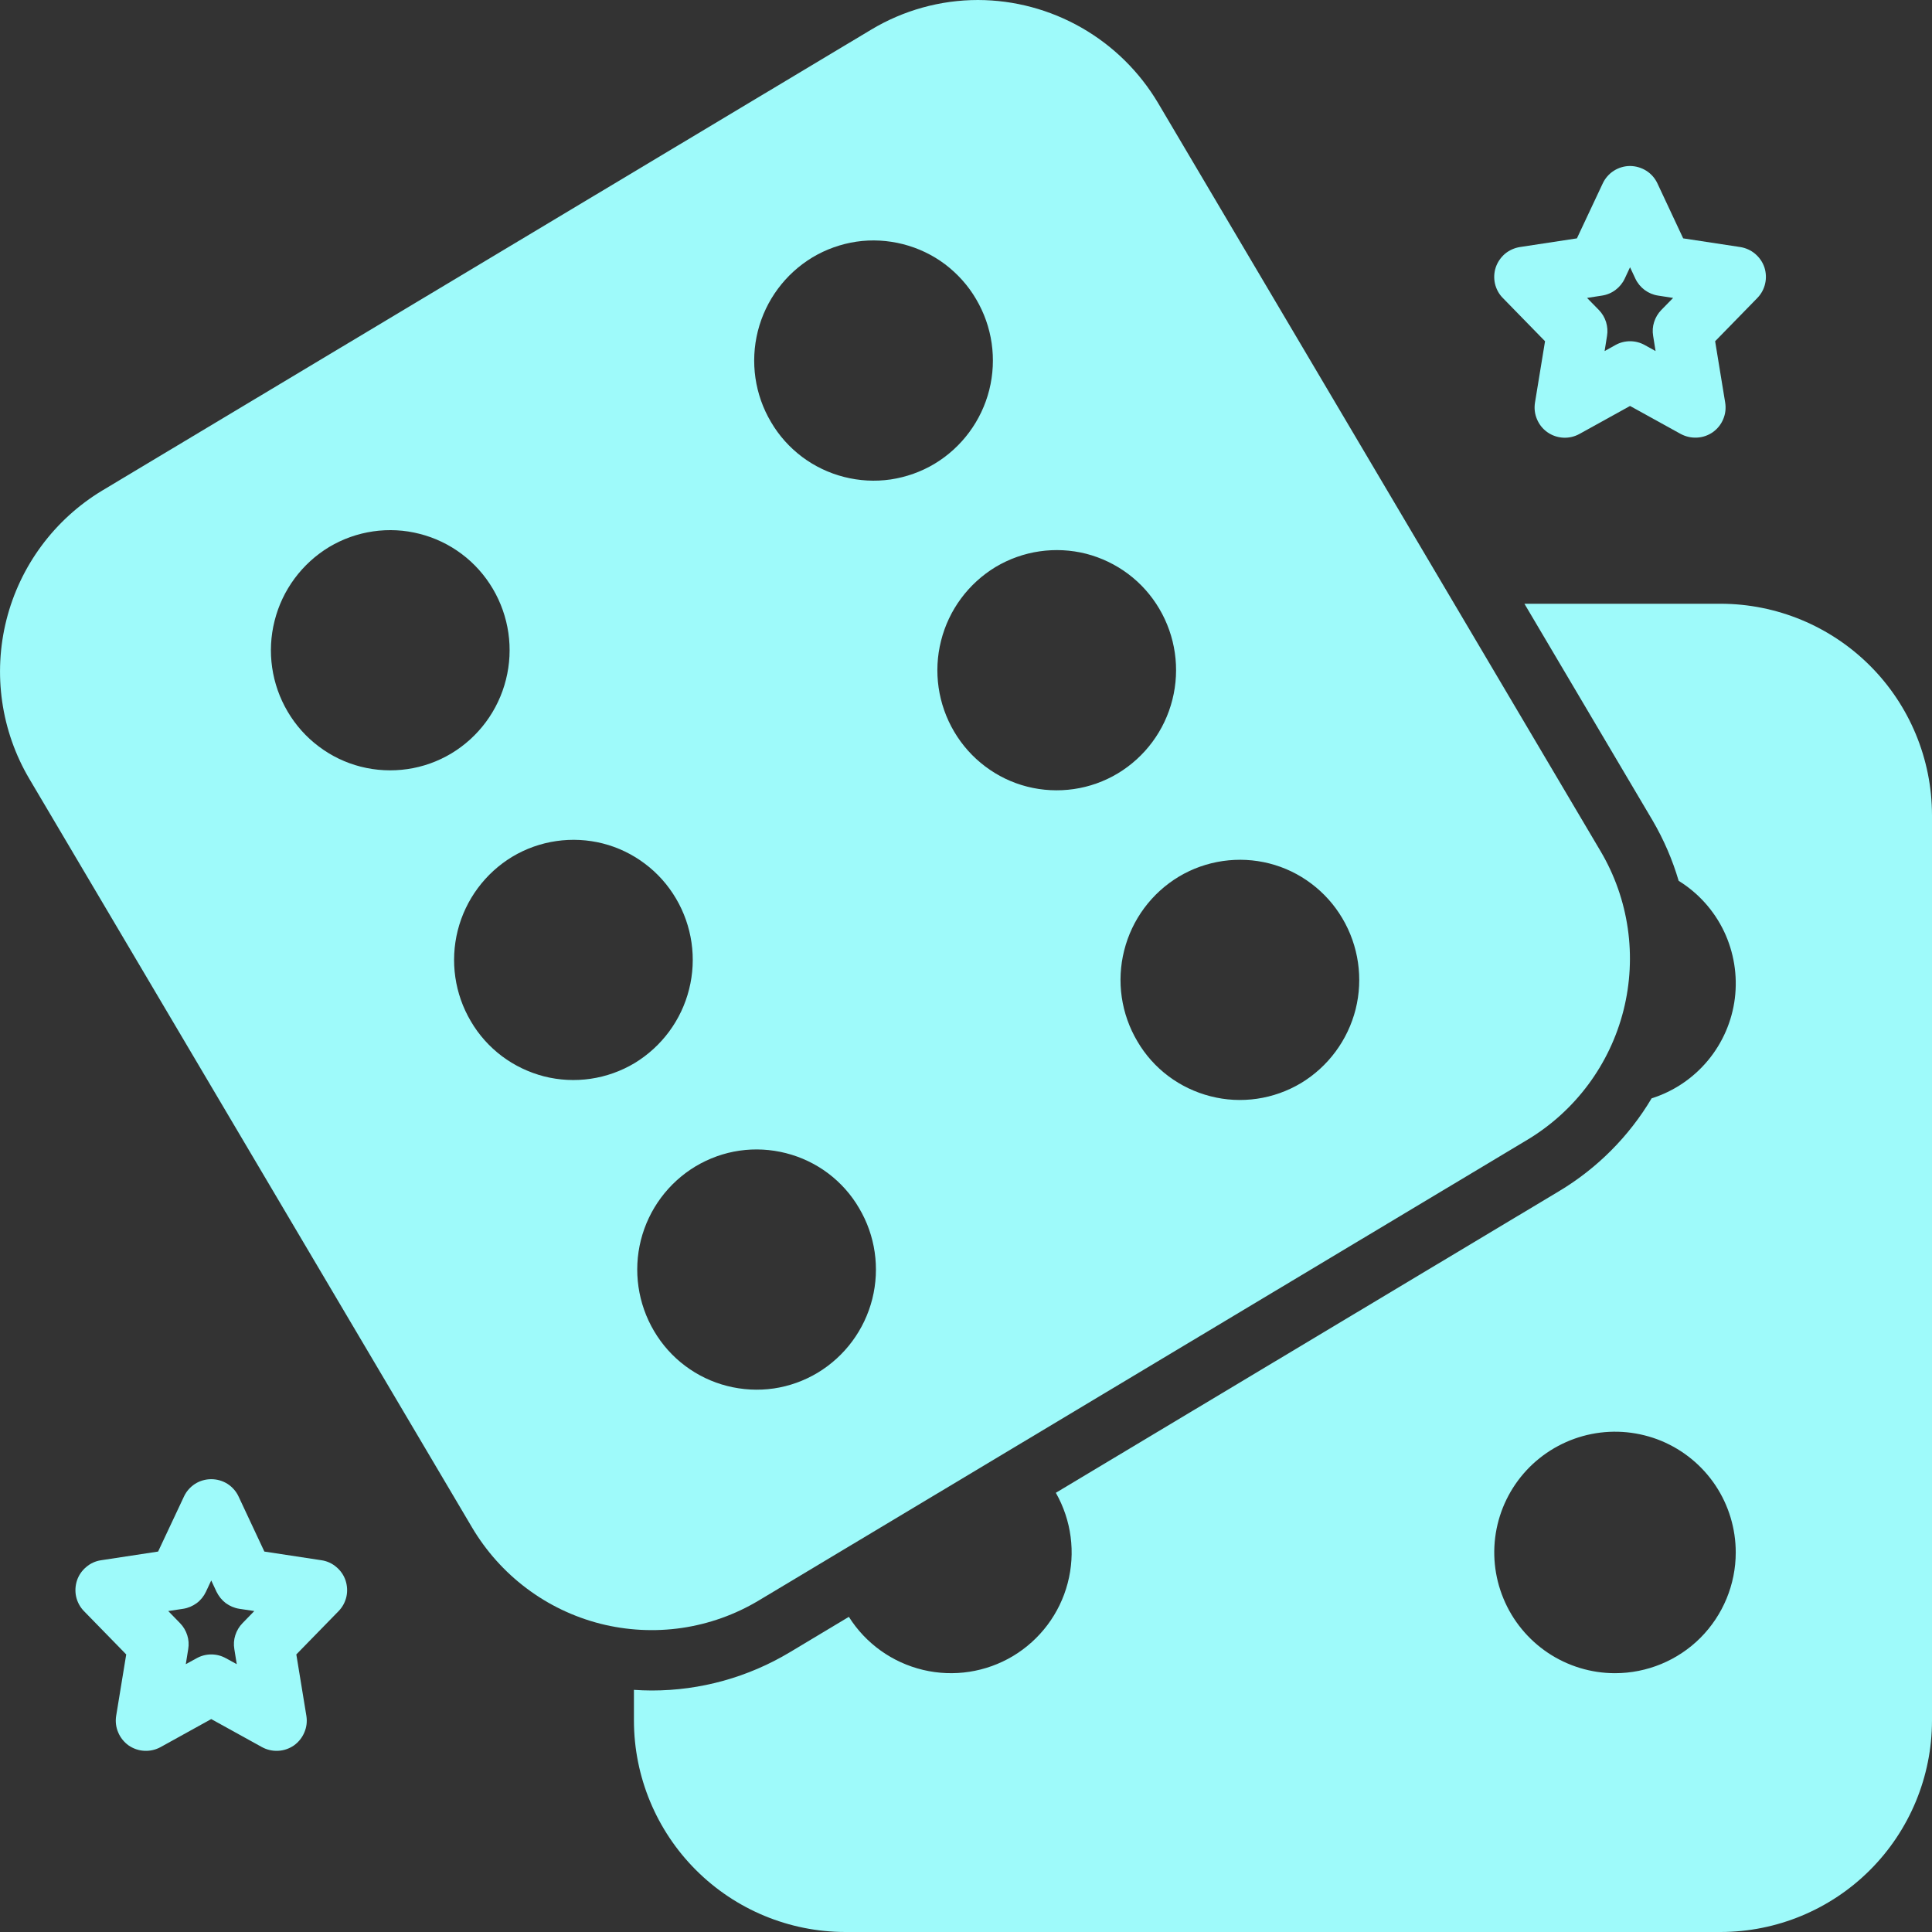 <svg width="24" height="24" viewBox="0 0 24 24" fill="none" xmlns="http://www.w3.org/2000/svg">
<rect x="0" y="0" width="24" height="24" fill="#333333" stroke="none"/>
<g clip-path="url(#clip0_1_6)">
<path d="M4.293 19.634C4.271 19.568 4.231 19.51 4.178 19.466C4.126 19.421 4.062 19.392 3.994 19.382L3.284 19.274L2.964 18.591C2.934 18.526 2.886 18.472 2.826 18.433C2.765 18.395 2.696 18.375 2.624 18.375C2.553 18.375 2.483 18.395 2.423 18.433C2.363 18.472 2.315 18.526 2.285 18.591L1.964 19.274L1.255 19.382C1.187 19.392 1.123 19.421 1.071 19.466C1.018 19.51 0.978 19.568 0.956 19.634C0.935 19.699 0.931 19.769 0.946 19.836C0.962 19.904 0.995 19.965 1.044 20.015L1.568 20.552L1.443 21.315C1.432 21.384 1.44 21.455 1.468 21.52C1.495 21.585 1.54 21.641 1.597 21.682C1.655 21.722 1.723 21.746 1.793 21.749C1.863 21.753 1.933 21.737 1.995 21.703L2.624 21.355L3.254 21.703C3.316 21.737 3.386 21.753 3.456 21.749C3.526 21.746 3.594 21.722 3.652 21.682C3.709 21.641 3.754 21.585 3.781 21.52C3.809 21.455 3.817 21.384 3.806 21.315L3.681 20.552L4.205 20.015C4.254 19.965 4.287 19.904 4.303 19.836C4.318 19.769 4.314 19.699 4.293 19.634ZM3.012 20.164C2.971 20.206 2.941 20.257 2.923 20.313C2.905 20.369 2.901 20.428 2.911 20.486L2.941 20.673L2.806 20.599C2.75 20.568 2.688 20.552 2.624 20.552C2.561 20.552 2.499 20.568 2.443 20.599L2.308 20.673L2.338 20.486C2.348 20.428 2.344 20.369 2.326 20.313C2.308 20.257 2.278 20.206 2.237 20.164L2.09 20.013L2.275 19.985C2.336 19.976 2.394 19.951 2.443 19.915C2.493 19.878 2.532 19.829 2.558 19.774L2.624 19.633L2.69 19.774C2.717 19.829 2.756 19.878 2.805 19.915C2.855 19.951 2.912 19.976 2.973 19.985L3.159 20.013L3.012 20.164Z" fill="#9EFAFA"/>
<path d="M21.918 3.321C21.896 3.256 21.856 3.198 21.803 3.153C21.751 3.109 21.687 3.08 21.619 3.069L20.909 2.961L20.589 2.278C20.559 2.214 20.511 2.159 20.451 2.121C20.39 2.083 20.321 2.063 20.25 2.062C20.178 2.062 20.108 2.083 20.048 2.121C19.988 2.159 19.94 2.214 19.91 2.278L19.589 2.961L18.88 3.069C18.812 3.08 18.748 3.109 18.695 3.153C18.643 3.198 18.603 3.256 18.581 3.321C18.559 3.386 18.556 3.457 18.571 3.524C18.587 3.591 18.62 3.653 18.669 3.702L19.193 4.239L19.068 5.002C19.057 5.072 19.065 5.143 19.093 5.208C19.12 5.273 19.165 5.329 19.222 5.369C19.28 5.41 19.348 5.433 19.418 5.437C19.488 5.441 19.558 5.425 19.62 5.391L20.249 5.043L20.879 5.391C20.941 5.424 21.011 5.44 21.081 5.436C21.151 5.433 21.219 5.409 21.277 5.369C21.334 5.328 21.379 5.273 21.406 5.208C21.434 5.143 21.442 5.072 21.431 5.002L21.306 4.239L21.83 3.702C21.878 3.653 21.912 3.591 21.927 3.524C21.943 3.457 21.939 3.386 21.918 3.321ZM20.637 3.851C20.596 3.893 20.566 3.944 20.548 4C20.53 4.056 20.526 4.115 20.536 4.173L20.566 4.361L20.431 4.286C20.375 4.255 20.313 4.239 20.249 4.239C20.186 4.239 20.123 4.255 20.068 4.286L19.933 4.361L19.963 4.173C19.973 4.115 19.968 4.056 19.951 4C19.933 3.944 19.903 3.893 19.862 3.851L19.715 3.701L19.9 3.672C19.961 3.663 20.019 3.639 20.068 3.602C20.117 3.565 20.157 3.517 20.183 3.461L20.249 3.32L20.315 3.461C20.341 3.517 20.381 3.565 20.43 3.602C20.48 3.639 20.537 3.663 20.598 3.672L20.784 3.701L20.637 3.851Z" fill="#9EFAFA"/>
<path d="M9.427 19.881L18.98 14.155C19.572 13.797 19.999 13.22 20.168 12.55C20.337 11.879 20.235 11.169 19.883 10.574L14.385 1.278C14.154 0.89 13.827 0.568 13.435 0.344C13.043 0.12 12.6 0.001 12.149 0C11.681 0 11.222 0.128 10.821 0.369L1.268 6.095C0.676 6.453 0.249 7.03 0.08 7.7C-0.089 8.371 0.013 9.081 0.365 9.676L5.863 18.973C6.037 19.267 6.267 19.525 6.54 19.73C6.813 19.936 7.125 20.085 7.456 20.17C7.787 20.254 8.132 20.272 8.47 20.223C8.809 20.173 9.134 20.057 9.427 19.881ZM16.676 11.409C16.877 11.749 16.936 12.155 16.84 12.538C16.743 12.921 16.499 13.251 16.161 13.455C15.993 13.555 15.808 13.621 15.615 13.649C15.422 13.677 15.226 13.667 15.037 13.618C14.848 13.57 14.67 13.485 14.514 13.368C14.358 13.251 14.227 13.104 14.129 12.936C13.927 12.596 13.868 12.19 13.965 11.807C14.061 11.424 14.305 11.094 14.644 10.89C14.811 10.79 14.997 10.724 15.19 10.696C15.383 10.668 15.579 10.678 15.768 10.726C15.957 10.774 16.134 10.859 16.29 10.977C16.446 11.094 16.577 11.241 16.676 11.409ZM14.401 7.562C14.602 7.902 14.661 8.308 14.564 8.691C14.468 9.074 14.224 9.404 13.885 9.608C13.718 9.708 13.533 9.774 13.34 9.802C13.147 9.83 12.95 9.82 12.761 9.772C12.572 9.724 12.395 9.639 12.239 9.521C12.083 9.404 11.952 9.257 11.853 9.089C11.652 8.749 11.593 8.343 11.69 7.96C11.786 7.577 12.03 7.248 12.368 7.043C12.536 6.943 12.721 6.877 12.914 6.849C13.107 6.821 13.304 6.831 13.493 6.879C13.682 6.928 13.859 7.013 14.015 7.13C14.171 7.247 14.302 7.394 14.401 7.562ZM10.093 3.197C10.26 3.097 10.446 3.031 10.639 3.002C10.832 2.974 11.028 2.985 11.217 3.033C11.406 3.081 11.584 3.166 11.74 3.283C11.895 3.401 12.027 3.547 12.125 3.715C12.327 4.056 12.385 4.461 12.289 4.844C12.192 5.228 11.948 5.557 11.61 5.761C11.443 5.861 11.257 5.927 11.064 5.956C10.871 5.984 10.675 5.973 10.486 5.925C10.297 5.877 10.119 5.792 9.963 5.675C9.808 5.558 9.676 5.411 9.578 5.243C9.376 4.903 9.318 4.497 9.414 4.114C9.511 3.73 9.755 3.401 10.093 3.197ZM3.574 8.841C3.373 8.501 3.314 8.095 3.411 7.712C3.507 7.329 3.751 7 4.089 6.795C4.257 6.695 4.442 6.629 4.635 6.601C4.828 6.573 5.025 6.583 5.214 6.632C5.403 6.68 5.58 6.765 5.736 6.882C5.892 6.999 6.023 7.146 6.122 7.314C6.323 7.654 6.382 8.06 6.285 8.443C6.189 8.826 5.945 9.156 5.606 9.36C5.439 9.46 5.254 9.526 5.061 9.554C4.868 9.582 4.671 9.572 4.482 9.524C4.293 9.476 4.116 9.391 3.96 9.273C3.804 9.156 3.673 9.009 3.574 8.841ZM5.85 12.688C5.648 12.348 5.59 11.942 5.686 11.559C5.783 11.176 6.027 10.846 6.365 10.642C6.532 10.542 6.718 10.476 6.911 10.448C7.104 10.42 7.3 10.43 7.489 10.478C7.678 10.526 7.856 10.612 8.011 10.729C8.167 10.846 8.298 10.993 8.397 11.161C8.598 11.501 8.657 11.907 8.56 12.29C8.464 12.673 8.22 13.002 7.882 13.207C7.714 13.307 7.529 13.373 7.336 13.401C7.143 13.429 6.947 13.419 6.758 13.371C6.569 13.322 6.391 13.237 6.235 13.12C6.08 13.003 5.948 12.856 5.85 12.688ZM8.64 14.489C8.808 14.389 8.993 14.322 9.186 14.294C9.379 14.266 9.576 14.277 9.764 14.325C9.953 14.373 10.131 14.458 10.287 14.575C10.443 14.693 10.574 14.839 10.672 15.008C10.874 15.348 10.932 15.753 10.836 16.136C10.739 16.52 10.495 16.849 10.157 17.053C9.99 17.153 9.804 17.22 9.612 17.248C9.419 17.276 9.222 17.265 9.033 17.217C8.844 17.169 8.667 17.084 8.511 16.967C8.355 16.85 8.224 16.703 8.125 16.535C7.924 16.195 7.865 15.789 7.961 15.406C8.058 15.022 8.302 14.693 8.64 14.489Z" fill="#9EFAFA"/>
<path d="M21.375 7.5H18.938L18.937 7.5L20.529 10.192C20.667 10.428 20.776 10.68 20.853 10.942C21.097 11.093 21.292 11.31 21.416 11.569C21.539 11.828 21.586 12.116 21.551 12.401C21.516 12.685 21.399 12.954 21.216 13.174C21.033 13.394 20.79 13.558 20.517 13.644C20.235 14.118 19.839 14.515 19.366 14.798L13.116 18.544C13.31 18.885 13.363 19.288 13.263 19.667C13.164 20.045 12.92 20.37 12.584 20.572C12.248 20.773 11.847 20.835 11.466 20.744C11.085 20.653 10.754 20.417 10.545 20.085L9.813 20.524C9.295 20.835 8.703 21 8.099 21C8.024 21 7.949 20.997 7.875 20.992V21.375C7.876 22.071 8.153 22.738 8.645 23.23C9.137 23.722 9.804 23.999 10.5 24H21.375C22.071 23.999 22.738 23.722 23.23 23.23C23.722 22.738 23.999 22.071 24 21.375V10.125C23.999 9.429 23.722 8.762 23.23 8.27C22.738 7.778 22.071 7.501 21.375 7.5ZM20.062 20.785C19.766 20.785 19.476 20.697 19.229 20.532C18.983 20.367 18.79 20.133 18.677 19.859C18.563 19.585 18.533 19.283 18.591 18.992C18.649 18.701 18.792 18.434 19.002 18.224C19.212 18.015 19.479 17.872 19.77 17.814C20.061 17.756 20.362 17.786 20.637 17.899C20.911 18.013 21.145 18.205 21.31 18.452C21.474 18.698 21.562 18.988 21.562 19.285C21.562 19.683 21.404 20.064 21.123 20.346C20.842 20.627 20.46 20.785 20.062 20.785Z" fill="#9EFAFA"/>
</g>
<defs>
<clipPath id="clip0_1_6">
<rect width="24" height="24" fill="white"/>
</clipPath>
</defs>
</svg>
